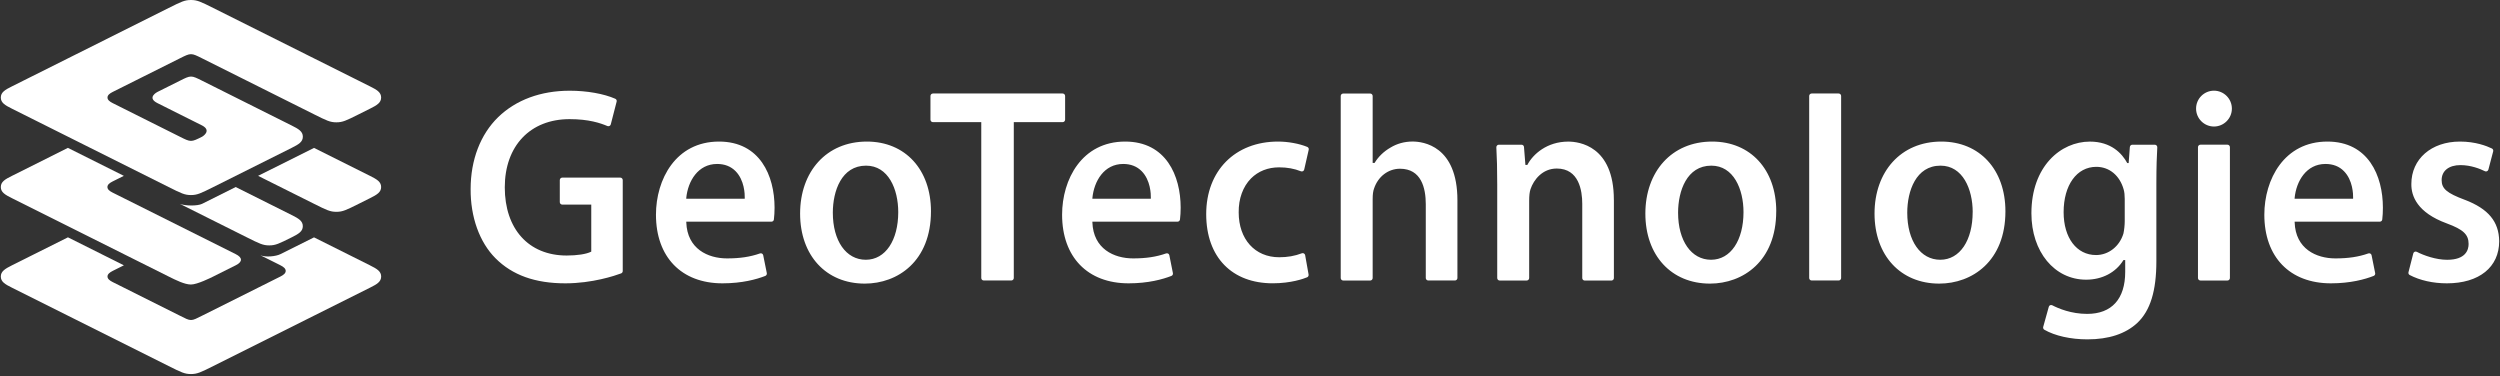 <svg width="738" height="111" viewBox="0 0 738 111" fill="none" xmlns="http://www.w3.org/2000/svg">
<rect x="0" y="0" width="738" height="111" fill="#333333" stroke="none"/>
<g clip-path="url(#clip0_53_184)">
<path d="M109.21 78.32L92.7 70.07L82.79 75.02C81.4 75.71 78.45 75.99 76.87 75.36L82.8 78.32C83.71 78.78 84.34 79.29 84.34 79.97C84.34 80.65 83.72 81.16 82.8 81.62L59.68 93.18C58.03 94.01 57.21 94.47 56.38 94.47C55.55 94.47 54.73 94.01 53.08 93.18L33.27 83.27C32.35 82.81 31.73 82.3 31.73 81.62C31.73 80.94 32.36 80.43 33.27 79.97L36.57 78.32L20.06 70.06L3.55 78.31C1.49 79.35 0.24 80.09 0.24 81.63C0.24 83.17 1.46 83.9 3.54 84.93L49.77 108.05C53.49 109.91 54.51 110.42 56.37 110.42C58.23 110.42 59.26 109.91 62.98 108.05L109.21 84.93C111.28 83.9 112.52 83.17 112.52 81.63C112.52 80.09 111.27 79.35 109.21 78.33V78.32Z" fill="white"/>
<path d="M3.54 58.51L49.77 81.62C51.89 82.68 54.51 83.99 56.37 83.99C58.23 83.99 62.28 81.97 62.98 81.62L69.58 78.32C71.65 77.29 71.64 76.04 69.58 75.02L33.25 56.86C32.33 56.4 31.71 55.9 31.71 55.21C31.71 54.52 32.33 54.02 33.25 53.56L36.56 51.91L20.05 43.65L3.54 51.91C1.48 52.93 0.24 53.67 0.24 55.21C0.24 56.75 1.47 57.48 3.54 58.51Z" fill="white"/>
<path d="M99.3 62.53C101.16 62.53 102.19 62.02 105.91 60.16L109.21 58.51C111.28 57.48 112.51 56.75 112.51 55.21C112.51 53.67 111.26 52.93 109.21 51.91L92.7 43.66L76.19 51.91L92.7 60.16C96.42 62.02 97.44 62.53 99.3 62.53Z" fill="white"/>
<path d="M69.58 55.21L59.64 60.18C58.23 60.85 54.65 60.8 53.07 60.17L59.68 63.47L72.88 70.07C76.6 71.93 77.62 72.44 79.48 72.44C81.34 72.44 82.37 71.93 86.09 70.07C88.16 69.04 89.39 68.31 89.39 66.77C89.39 65.23 88.14 64.49 86.09 63.47L69.58 55.21Z" fill="white"/>
<path d="M3.54 32.09L49.77 55.21C53.49 57.07 54.51 57.58 56.37 57.58C58.23 57.58 59.26 57.07 62.98 55.21L86.1 43.65C88.17 42.62 89.4 41.89 89.4 40.35C89.4 38.81 88.15 38.07 86.1 37.05L59.69 23.84C58.04 23.01 57.21 22.6 56.39 22.6C55.56 22.6 54.74 23.01 53.09 23.84L46.48 27.14C46.48 27.14 43.19 28.79 46.48 30.44L59.72 37.07C62.61 38.64 59.68 40.35 59.68 40.35C58.03 41.18 57.2 41.59 56.38 41.59C55.55 41.59 54.73 41.18 53.08 40.35L33.27 30.44C32.35 29.98 31.73 29.48 31.73 28.79C31.73 28.1 32.35 27.6 33.27 27.14L53.08 17.23C54.73 16.4 55.56 15.99 56.38 15.99C57.21 15.99 58.03 16.4 59.68 17.23L92.7 33.74C96.42 35.6 97.44 36.11 99.3 36.11C101.16 36.11 102.19 35.6 105.91 33.74L109.21 32.09C111.28 31.06 112.51 30.33 112.51 28.79C112.51 27.25 111.26 26.51 109.21 25.49L62.98 2.37C59.26 0.51 58.23 0 56.37 0C54.51 0 53.49 0.51 49.77 2.37L3.54 25.49C1.48 26.51 0.24 27.25 0.24 28.79C0.24 30.33 1.47 31.06 3.54 32.09Z" fill="white"/>
<path d="M183.371 80.7C181.521 81.39 174.851 83.64 166.891 83.64C157.981 83.64 151.241 81.22 146.281 76.25C141.541 71.51 138.871 64.05 138.931 55.79C138.931 47.21 141.821 39.69 147.041 34.6C152.311 29.49 159.621 26.78 168.211 26.78C173.241 26.78 178.251 27.67 181.621 29.15C181.951 29.29 182.131 29.65 182.031 30L180.301 36.72C180.251 36.93 180.101 37.1 179.911 37.19C179.721 37.28 179.501 37.29 179.311 37.21C177.231 36.33 173.821 35.17 168.141 35.17C156.521 35.17 149.011 43.07 149.011 55.31C149.011 67.55 156.011 75.43 167.281 75.43C170.371 75.43 173.041 75.02 174.441 74.33L174.541 74.28V60.4H165.981C165.581 60.4 165.251 60.07 165.251 59.67V53.16C165.251 52.76 165.581 52.43 165.981 52.43H183.101C183.511 52.43 183.831 52.76 183.831 53.16V80.02C183.831 80.32 183.641 80.6 183.361 80.7M228.451 64.8C228.411 65.17 228.101 65.44 227.731 65.44H202.591V65.63C202.861 73.48 208.981 76.28 214.621 76.28C218.441 76.28 221.451 75.83 224.351 74.81C224.551 74.74 224.771 74.76 224.951 74.86C225.131 74.96 225.261 75.14 225.301 75.35L226.361 80.62C226.431 80.97 226.241 81.32 225.921 81.45C223.361 82.45 219.091 83.64 213.271 83.64C201.161 83.64 193.641 75.88 193.641 63.38C193.641 52.98 199.461 41.79 212.251 41.79C224.341 41.79 228.651 51.87 228.651 61.3C228.651 62.53 228.581 63.71 228.451 64.8ZM219.851 58.48C219.881 57.29 219.761 53.2 217.151 50.54C215.761 49.12 213.921 48.4 211.691 48.4C206.071 48.4 203.061 53.45 202.581 58.47V58.66H219.841V58.48H219.851ZM348.331 64.8C348.281 65.17 347.971 65.44 347.611 65.44H322.471V65.63C322.741 73.48 328.861 76.28 334.501 76.28C338.331 76.28 341.321 75.83 344.231 74.81C344.431 74.74 344.651 74.76 344.841 74.86C345.021 74.96 345.151 75.14 345.191 75.35L346.241 80.62C346.321 80.97 346.131 81.32 345.801 81.45C343.241 82.45 338.971 83.64 333.161 83.64C321.051 83.64 313.531 75.88 313.531 63.38C313.531 52.98 319.351 41.79 332.141 41.79C344.221 41.79 348.531 51.87 348.531 61.3C348.531 62.53 348.461 63.71 348.331 64.8ZM339.731 58.48C339.761 57.29 339.641 53.2 337.031 50.54C335.641 49.12 333.801 48.4 331.571 48.4C325.941 48.4 322.951 53.45 322.471 58.47V58.66H339.721V58.48H339.731ZM703.241 64.8C703.201 65.17 702.881 65.44 702.511 65.44H677.381V65.63C677.641 73.48 683.761 76.28 689.411 76.28C693.231 76.28 696.241 75.83 699.141 74.81C699.341 74.74 699.561 74.76 699.741 74.86C699.921 74.96 700.051 75.14 700.091 75.35L701.151 80.62C701.221 80.97 701.041 81.32 700.701 81.45C698.151 82.45 693.881 83.64 688.071 83.64C675.961 83.64 668.431 75.88 668.431 63.38C668.431 52.98 674.261 41.79 687.041 41.79C699.131 41.79 703.431 51.87 703.431 61.3C703.431 62.53 703.371 63.71 703.241 64.8ZM694.641 58.48C694.671 57.29 694.551 53.2 691.941 50.54C690.561 49.12 688.721 48.4 686.471 48.4C680.851 48.4 677.851 53.45 677.371 58.47V58.66H694.631V58.48H694.641ZM274.821 62.38C274.821 77.12 265.001 83.72 255.271 83.72C243.861 83.72 236.191 75.41 236.191 63.05C236.191 50.69 243.921 41.79 255.901 41.79C267.221 41.79 274.821 50.06 274.821 62.38ZM265.161 62.63C265.161 55.8 262.231 48.9 255.661 48.9C248.421 48.9 245.851 56.38 245.851 62.79C245.851 71.1 249.751 76.68 255.581 76.68C261.411 76.68 265.161 70.9 265.161 62.62M524.341 62.38C524.341 77.12 514.511 83.72 504.781 83.72C493.371 83.72 485.711 75.41 485.711 63.05C485.711 50.69 493.451 41.79 505.421 41.79C516.741 41.79 524.351 50.06 524.351 62.38M514.681 62.63C514.681 55.8 511.741 48.9 505.181 48.9C497.941 48.9 495.371 56.38 495.371 62.79C495.371 71.1 499.281 76.68 505.101 76.68C510.921 76.68 514.681 70.9 514.681 62.62M592.001 62.38C592.001 77.12 582.171 83.72 572.451 83.72C561.041 83.72 553.361 75.41 553.361 63.05C553.361 50.69 561.101 41.79 573.071 41.79C584.391 41.79 592.001 50.06 592.001 62.38ZM582.341 62.63C582.341 55.8 579.401 48.9 572.841 48.9C565.591 48.9 563.021 56.38 563.021 62.79C563.021 71.1 566.931 76.68 572.761 76.68C578.591 76.68 582.331 70.9 582.331 62.62M314.421 28.33C314.421 27.93 314.091 27.6 313.691 27.6H275.411C275.011 27.6 274.671 27.93 274.671 28.33V35.33C274.671 35.73 275.001 36.06 275.411 36.06H289.671V82.07C289.671 82.47 289.991 82.8 290.401 82.8H298.541C298.941 82.8 299.271 82.47 299.271 82.07V36.06H313.691C314.091 36.06 314.421 35.73 314.421 35.33V28.33ZM386.301 81.07L385.281 75.33C385.251 75.12 385.111 74.93 384.921 74.82C384.741 74.71 384.511 74.69 384.311 74.77C382.201 75.57 380.071 75.94 377.611 75.94C370.461 75.94 365.661 70.62 365.661 62.7C365.611 58.66 366.911 55.1 369.291 52.68C371.421 50.54 374.291 49.4 377.601 49.4C379.971 49.4 382.071 49.78 384.021 50.56C384.211 50.64 384.441 50.63 384.641 50.53C384.821 50.43 384.961 50.26 385.001 50.05L386.331 44.21C386.421 43.86 386.231 43.51 385.911 43.37C383.561 42.4 380.251 41.79 377.281 41.79C364.601 41.79 356.071 50.4 356.071 63.21C356.071 76.02 363.771 83.63 375.691 83.63C381.131 83.63 384.851 82.28 385.851 81.86C386.171 81.73 386.351 81.4 386.291 81.06M405.211 48.12V28.34C405.211 27.94 404.881 27.61 404.481 27.61H396.521C396.111 27.61 395.781 27.94 395.781 28.34V82.08C395.781 82.48 396.111 82.81 396.521 82.81H404.481C404.881 82.81 405.211 82.48 405.211 82.08V58.81C405.211 57.35 405.341 56.4 405.631 55.63C406.811 52.1 409.821 49.81 413.281 49.81C419.571 49.81 420.891 55.51 420.891 60.3V82.07C420.891 82.47 421.221 82.8 421.621 82.8H429.501C429.901 82.8 430.231 82.47 430.231 82.07V59.13C430.231 43.03 420.101 41.78 416.991 41.78C414.621 41.78 412.381 42.4 410.481 43.56C408.521 44.68 406.891 46.25 405.771 48.1H405.201L405.211 48.12ZM476.411 58.98C476.411 43.03 466.101 41.8 462.941 41.8C456.701 41.8 452.531 45.5 450.871 48.68H450.301L449.881 43.39C449.851 43.01 449.541 42.72 449.161 42.72H442.451C442.241 42.72 442.061 42.8 441.921 42.95C441.781 43.09 441.711 43.29 441.721 43.49C441.891 46.45 441.981 49.97 441.981 54.58V82.08C441.981 82.48 442.301 82.81 442.701 82.81H450.681C451.081 82.81 451.411 82.48 451.411 82.08V59.23C451.411 57.74 451.541 56.63 451.811 55.84C452.751 53.03 455.351 49.75 459.561 49.75C466.111 49.75 467.081 56.27 467.081 60.15V82.09C467.081 82.49 467.411 82.82 467.811 82.82H475.691C476.091 82.82 476.421 82.49 476.421 82.09V58.99L476.411 58.98ZM543.501 28.33C543.501 27.93 543.171 27.6 542.771 27.6H534.801C534.401 27.6 534.071 27.93 534.071 28.33V82.07C534.071 82.47 534.401 82.8 534.801 82.8H542.771C543.181 82.8 543.501 82.47 543.501 82.07V28.33ZM626.851 76.76C624.591 80.46 620.541 82.56 615.831 82.56C606.471 82.56 599.671 74.32 599.671 62.97C599.671 49.07 608.361 41.8 616.931 41.8C623.191 41.8 626.421 45.29 627.961 48.13H628.381L628.731 43.4C628.761 43.02 629.081 42.72 629.461 42.72H636.101C636.301 42.72 636.481 42.8 636.631 42.95C636.761 43.09 636.841 43.29 636.831 43.49C636.691 45.9 636.561 49.06 636.561 54.17V77.1C636.561 85.88 634.781 91.67 630.951 95.31L630.931 95.33C627.461 98.55 622.511 100.18 616.211 100.18C611.261 100.18 606.631 99.14 603.491 97.34C603.211 97.17 603.061 96.83 603.151 96.51L604.801 90.57C604.851 90.35 605.011 90.18 605.201 90.1C605.301 90.06 605.401 90.04 605.491 90.04C605.611 90.04 605.731 90.07 605.831 90.12C607.661 91.07 611.421 92.66 616.131 92.66C623.371 92.66 627.361 88.26 627.361 80.26V76.77H626.841L626.851 76.76ZM627.221 58.73C627.221 57.63 627.121 56.69 626.911 55.95C625.761 51.81 622.681 49.25 618.831 49.25C613.061 49.25 609.181 54.63 609.181 62.64C609.181 70.21 613.021 75.29 618.751 75.29C622.441 75.29 625.691 72.74 626.841 68.93C627.071 67.85 627.221 66.43 627.221 65.3V58.74V58.73ZM727.591 58.98C722.301 57 720.771 55.7 720.771 53.16C720.771 50.43 722.901 48.74 726.321 48.74C729.451 48.74 732.191 49.87 733.541 50.54C733.741 50.64 733.961 50.65 734.161 50.55C734.371 50.46 734.511 50.28 734.571 50.07L735.991 44.67C736.071 44.33 735.921 43.98 735.601 43.83C734.041 43.07 730.741 41.79 726.171 41.79C717.731 41.79 711.831 46.94 711.831 54.31C711.781 57.86 713.541 62.75 722.291 65.95C727.161 67.75 728.731 69.22 728.731 72.02C728.731 73.76 727.901 76.69 722.391 76.69C719.111 76.69 715.521 75.42 713.441 74.34C713.341 74.29 713.231 74.26 713.111 74.26C713.011 74.26 712.901 74.28 712.811 74.32C712.601 74.41 712.451 74.59 712.401 74.81L710.981 80.36C710.901 80.69 711.041 81.03 711.351 81.19C714.361 82.77 718.251 83.64 722.311 83.64C731.841 83.64 737.761 78.87 737.761 71.19C737.681 65.4 734.551 61.64 727.611 58.98M658.271 43.44C658.271 43.04 657.941 42.71 657.541 42.71H649.581C649.171 42.71 648.841 43.04 648.841 43.44V82.08C648.841 82.48 649.171 82.81 649.581 82.81H657.541C657.941 82.81 658.271 82.48 658.271 82.08V43.44ZM653.561 26.77C650.651 26.77 648.281 29.14 648.281 32.06C648.281 34.98 650.661 37.35 653.561 37.35C656.461 37.35 658.851 34.98 658.851 32.06C658.851 29.14 656.471 26.77 653.561 26.77Z" fill="white"/>
</g>
<defs>
<clipPath id="clip0_53_184">
<rect width="737.5" height="110.42" fill="white" transform="translate(0.24)"/>
</clipPath>
</defs>
</svg>
